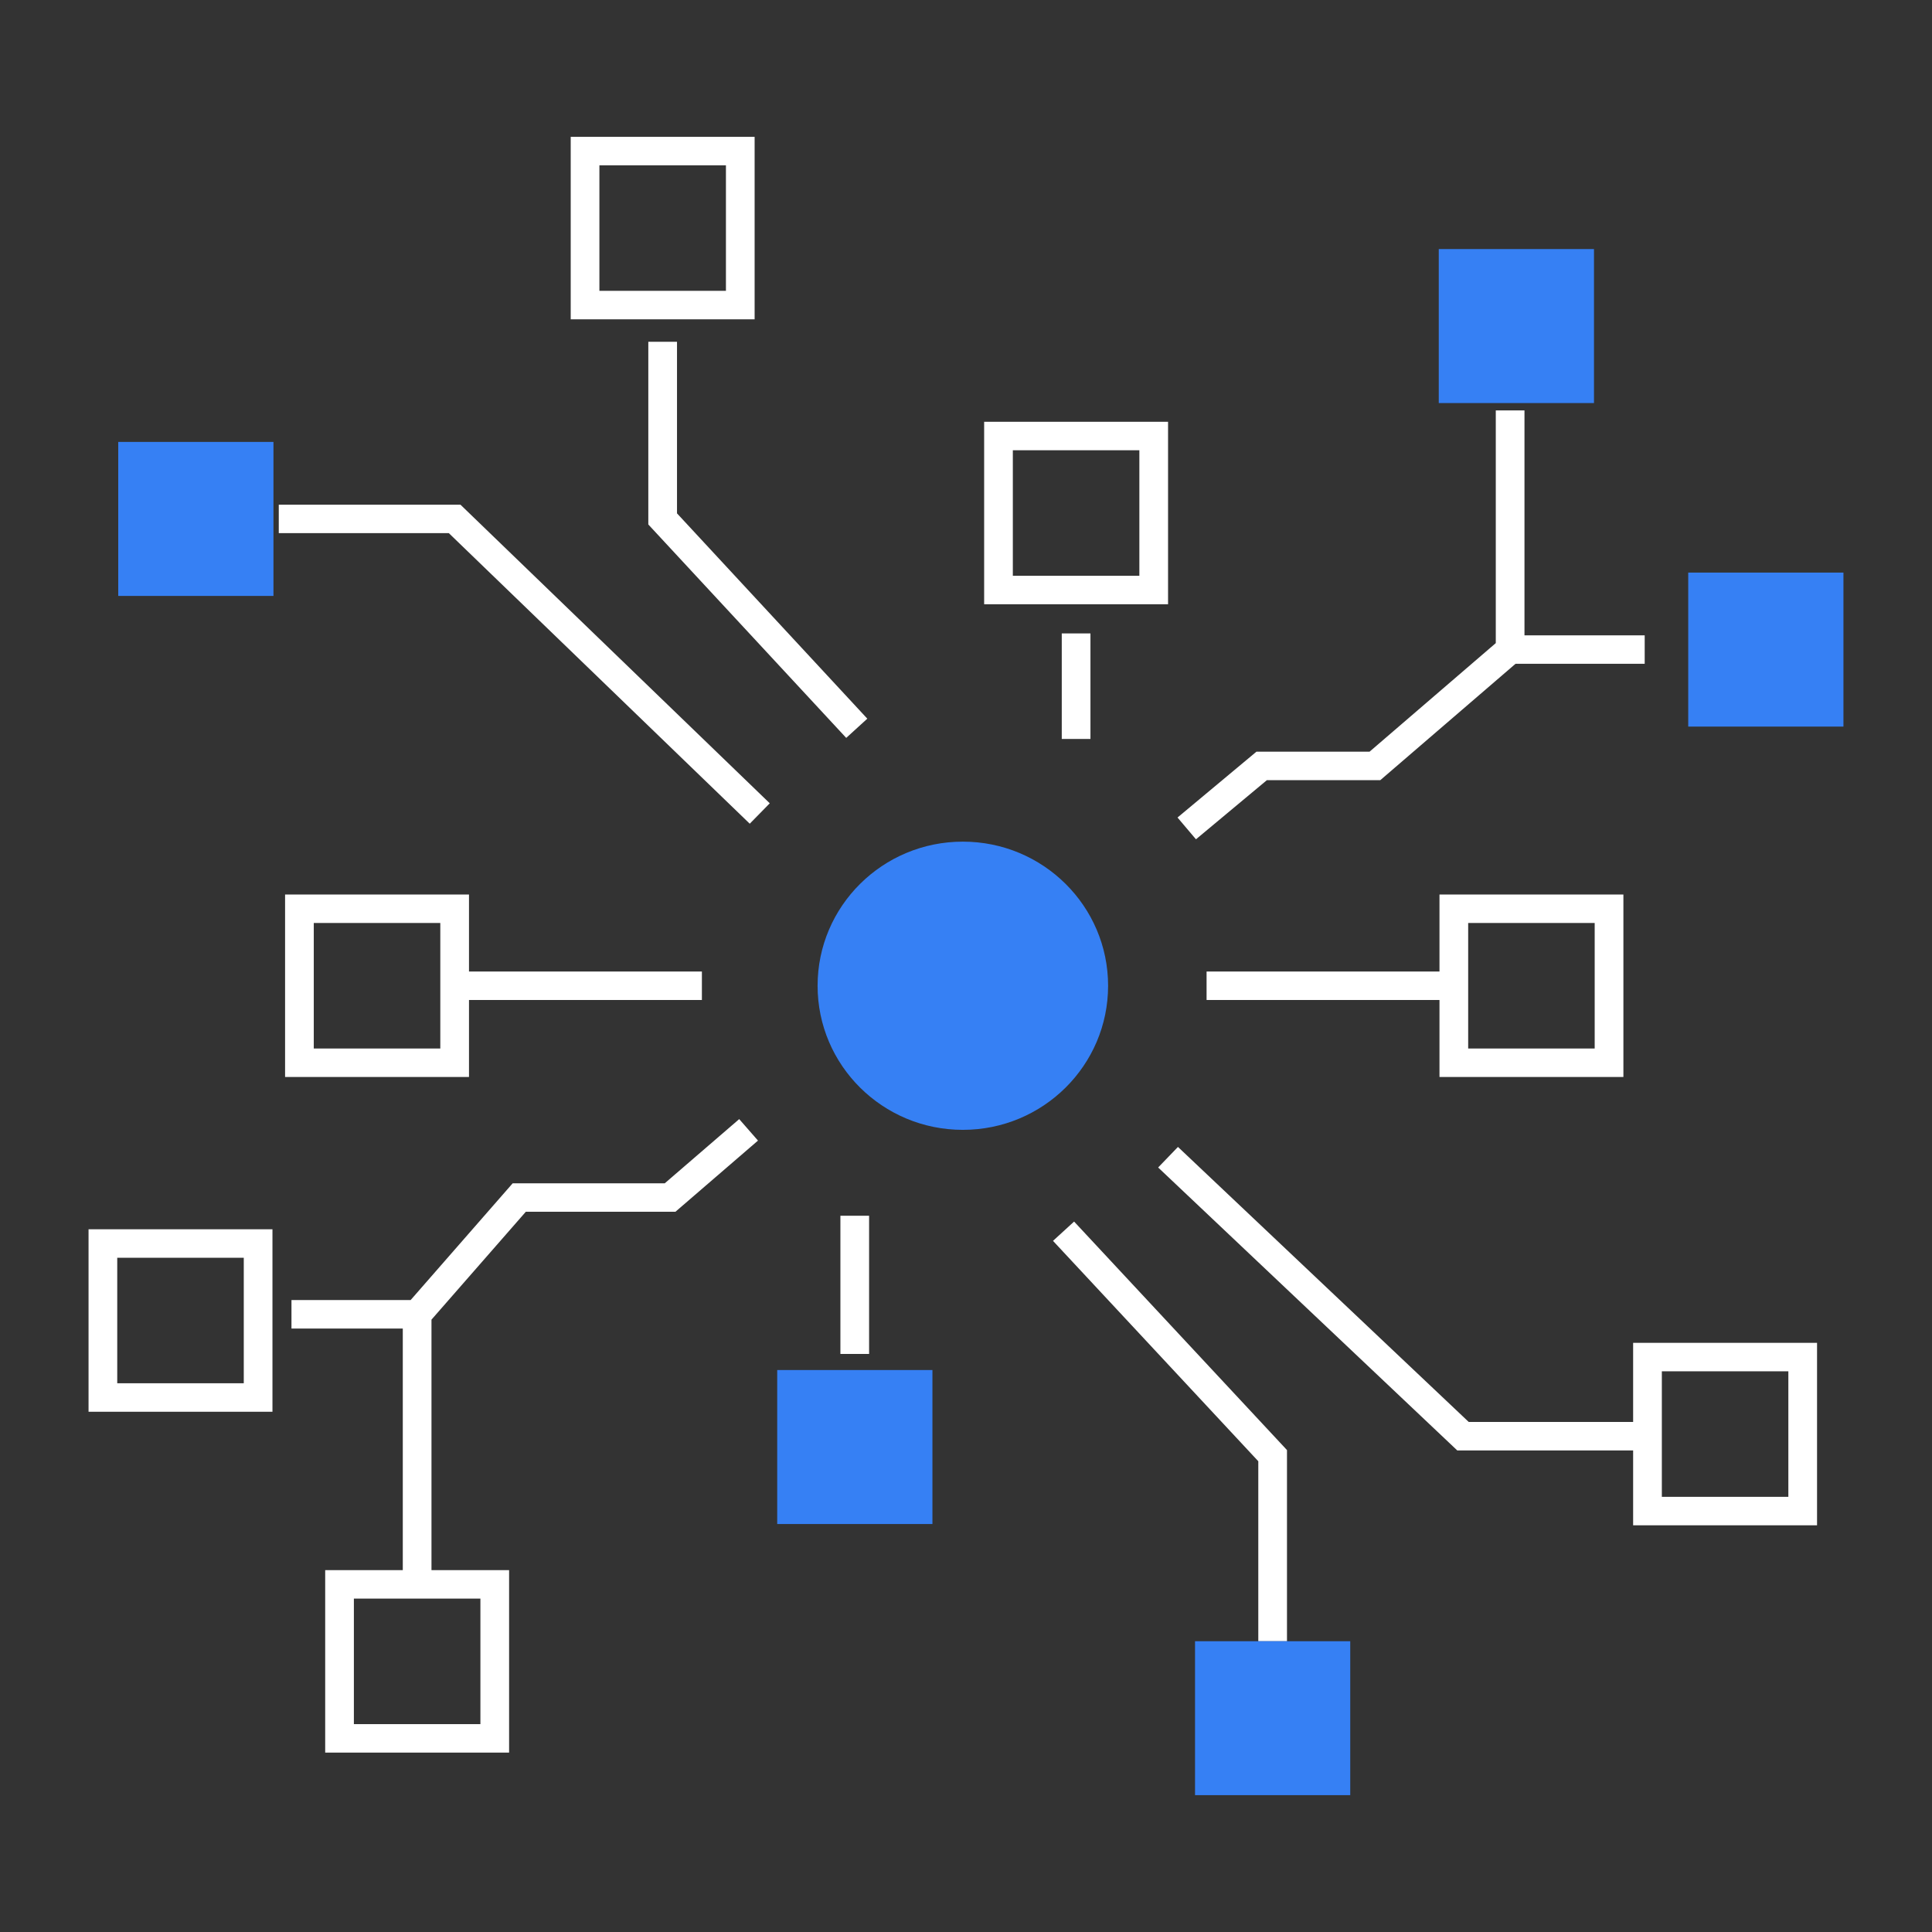 <svg width="120" height="120" viewBox="0 0 120 120" fill="none" xmlns="http://www.w3.org/2000/svg">
    <rect x="0" y="0" width="120" height="120" fill="#333333" stroke="none"/>
    <g clip-path="url(#clip0_918_821)">
        <path d="M16.985 27.449H7.344V37.014H16.985V27.449Z" fill="#3680F4"/>
        <path d="M57.915 85.095H48.274V94.66H57.915V85.095Z" fill="#3680F4"/>
        <path d="M59.804 70.177C64.787 70.177 68.826 66.17 68.826 61.227C68.826 56.283 64.787 52.276 59.804 52.276C54.821 52.276 50.782 56.283 50.782 61.227C50.782 66.17 54.821 70.177 59.804 70.177Z" fill="#3680F4"/>
        <path d="M52.56 45.832L40.268 32.576V21.23H42.05V31.886L53.87 44.638L52.56 45.832Z" fill="white"/>
        <path d="M46.568 51.162L27.878 33.115H17.315V31.347H28.6L47.811 49.894L46.568 51.162Z" fill="white"/>
        <path d="M43.596 60.343H28.239V62.111H43.596V60.343Z" fill="white"/>
        <path d="M90.3 60.343H74.943V62.111H90.3V60.343Z" fill="white"/>
        <path d="M16.923 87.685H5.5V76.352H16.923V87.685ZM7.282 85.917H15.141V78.12H7.282V85.917Z" fill="white"/>
        <path d="M31.621 108.857H20.198V97.524H31.621V108.857ZM21.98 107.089H29.839V99.292H21.98V107.089Z" fill="white"/>
        <path d="M45.913 69.51L41.288 73.497H31.843L25.504 80.75H18.104V82.518H25.018V98.408H26.8V81.965L32.659 75.265H41.952L47.08 70.844L45.913 69.51Z" fill="white"/>
        <path d="M99.005 25.035V15.47H89.364V25.035H99.005Z" fill="#3680F4"/>
        <path d="M114.5 45.129V35.564H104.859V45.129H114.5Z" fill="#3680F4"/>
        <path d="M94.688 39.462V25.491H92.906V39.944L85.065 46.689H78.039L73.138 50.778L74.283 52.13L78.689 48.457H85.733L94.131 41.23H102.155V39.462H94.688Z" fill="white"/>
        <path d="M53.981 75.512H52.199V84.096H53.981V75.512Z" fill="white"/>
        <path d="M79.937 101.939H78.155V90.761L65.404 77.072L66.714 75.874L79.937 90.067V101.939Z" fill="white"/>
        <path d="M102.328 90.089H90.513L71.935 72.515L73.165 71.238L91.226 88.321H102.328V90.089Z" fill="white"/>
        <path d="M67.73 39.343H65.948V45.898H67.73V39.343Z" fill="white"/>
        <path d="M29.13 66.893H17.707V55.56H29.13V66.893ZM19.489 65.125H27.348V57.328H19.489V65.125Z" fill="white"/>
        <path d="M100.832 66.893H89.409V55.56H100.832V66.893ZM91.191 65.125H99.049V57.328H91.191V65.125Z" fill="white"/>
        <path d="M46.871 19.833H35.448V8.5H46.871V19.833ZM37.23 18.065H45.089V10.268H37.23V18.065Z" fill="white"/>
        <path d="M72.55 37.531H61.127V26.198H72.55V37.531ZM62.909 35.763H70.768V27.966H62.909V35.763Z" fill="white"/>
        <path d="M83.866 101.939H74.225V111.504H83.866V101.939Z" fill="#3680F4"/>
        <path d="M112.86 94.739H101.437V83.406H112.86V94.739ZM103.22 92.971H111.078V85.174H103.22V92.971Z" fill="white"/>
    </g>
    <defs>
        <clipPath id="clip0_918_821">
            <rect width="109" height="103" fill="white" transform="translate(5.5 8.5)"/>
        </clipPath>
    </defs>
</svg>
